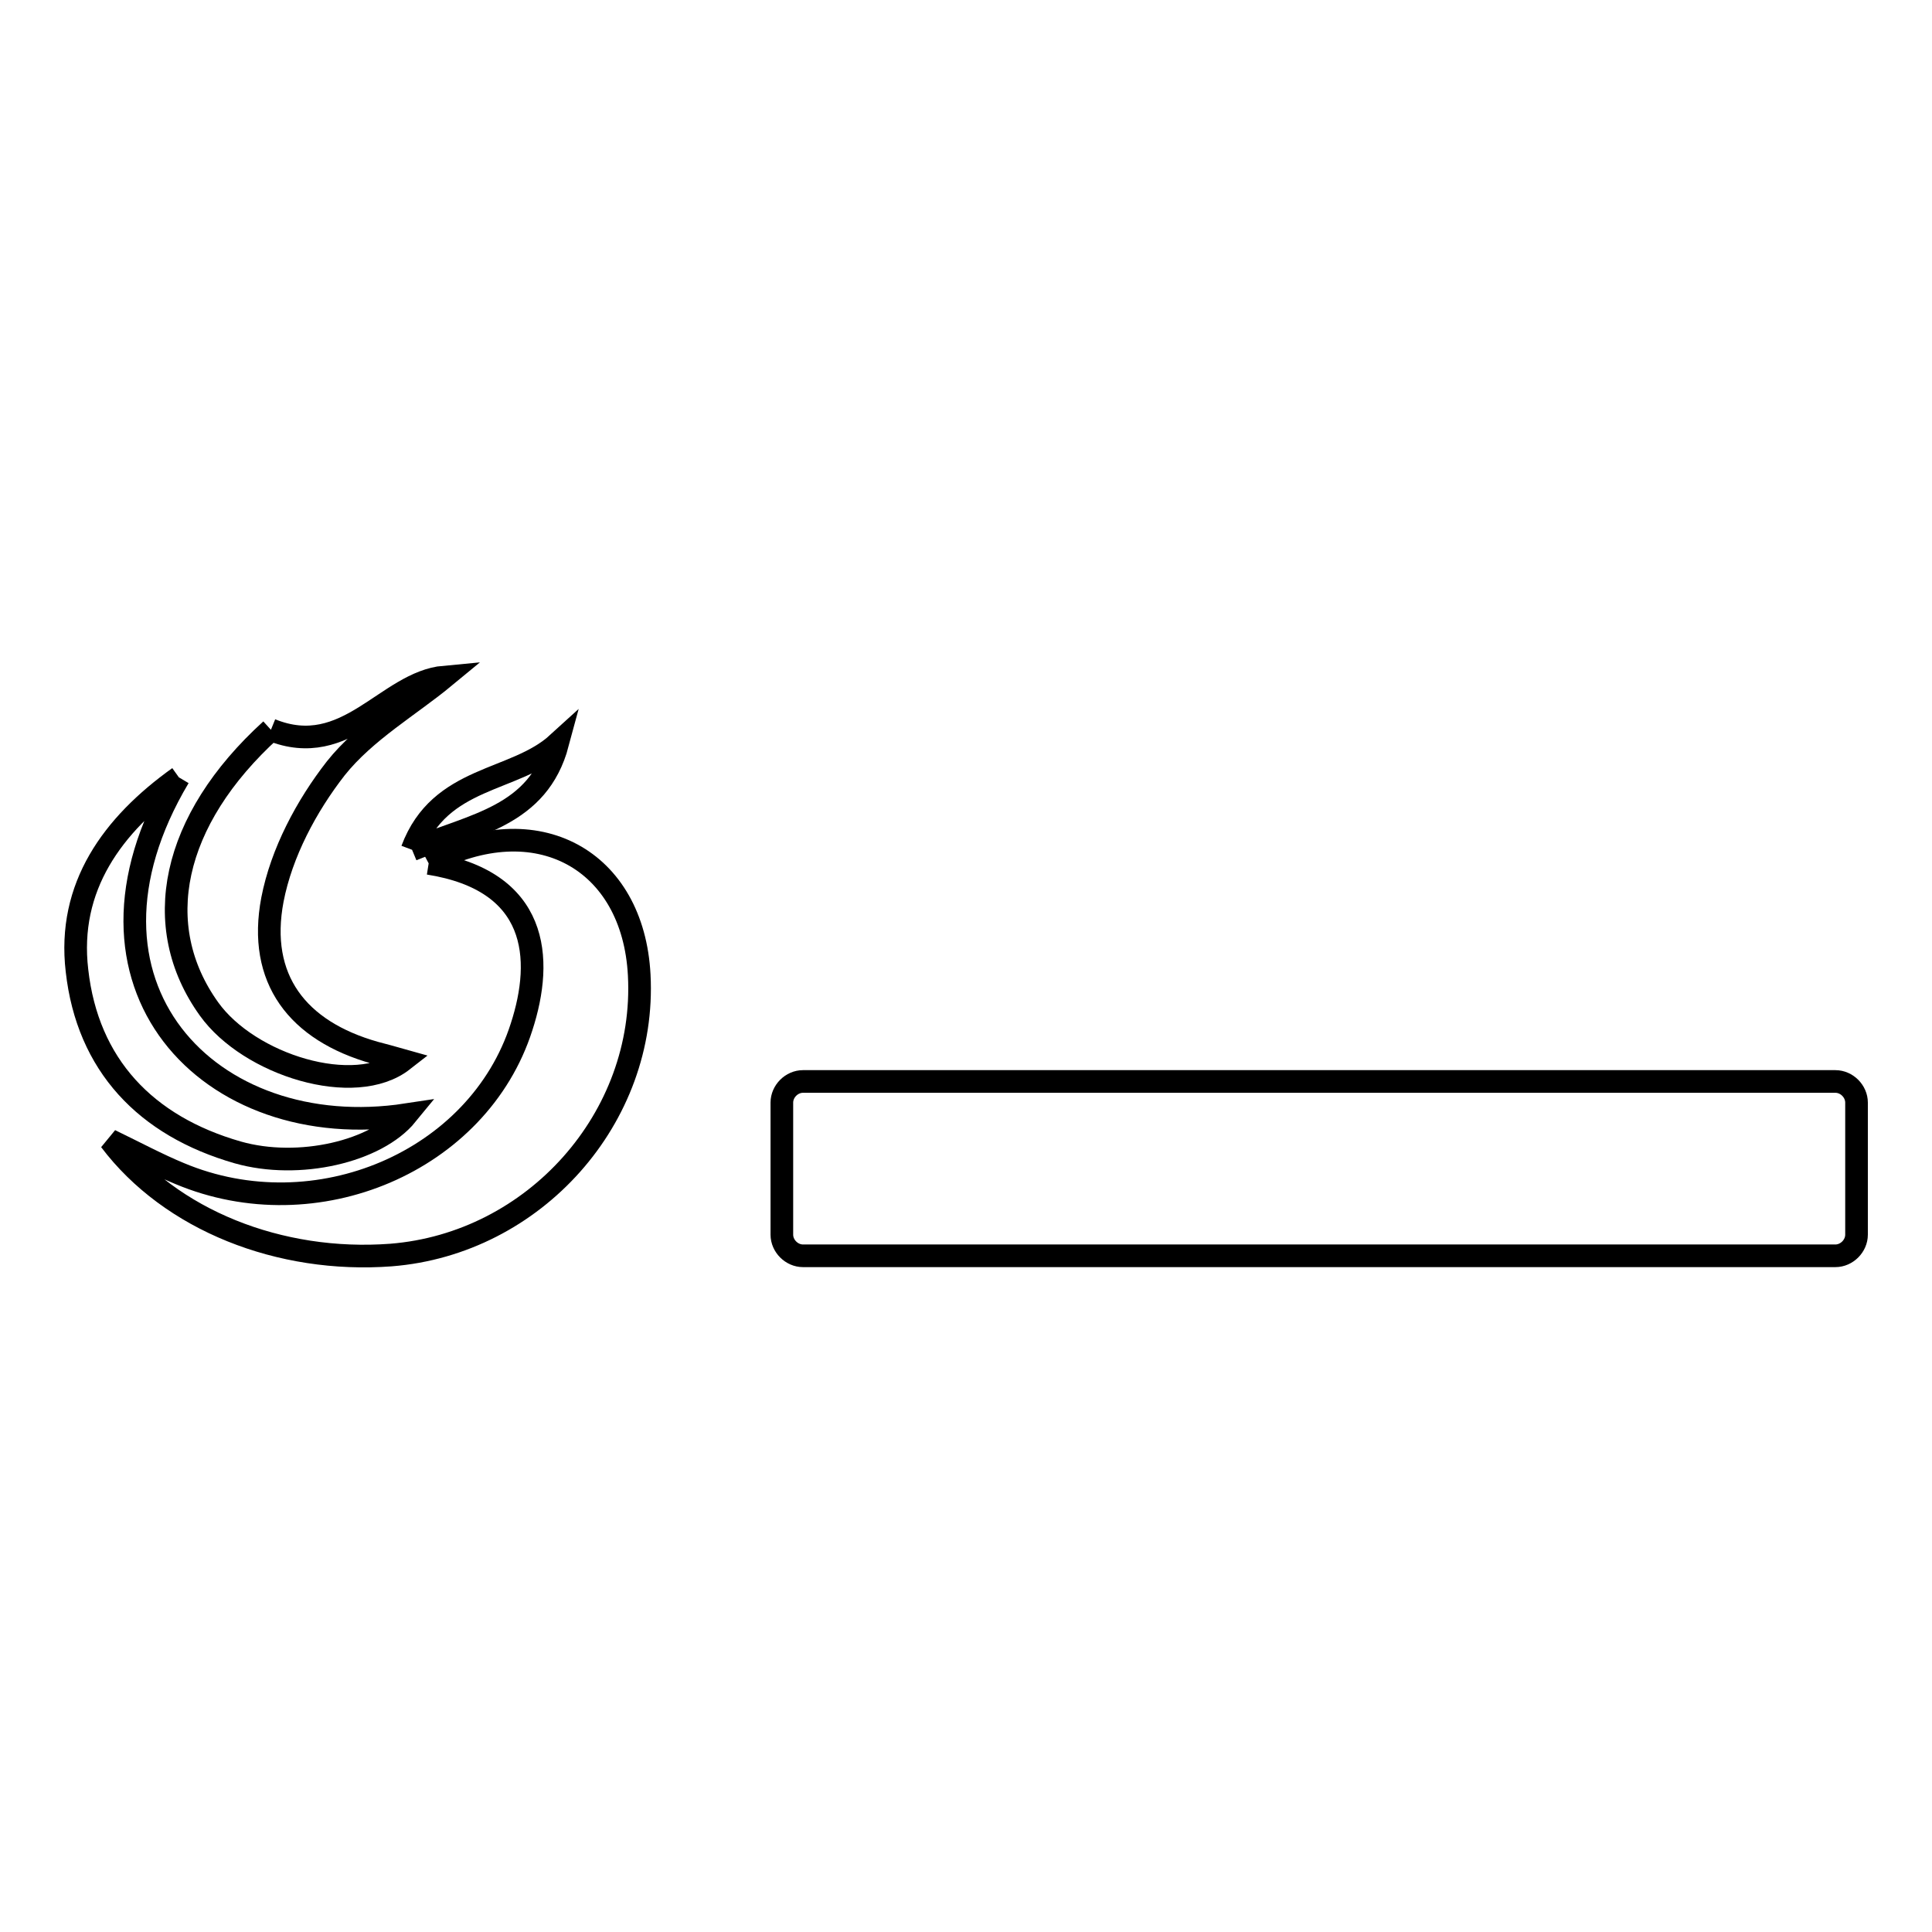 <?xml version="1.0" encoding="utf-8"?>
<!-- Svg Vector Icons : http://www.onlinewebfonts.com/icon -->
<!DOCTYPE svg PUBLIC "-//W3C//DTD SVG 1.1//EN" "http://www.w3.org/Graphics/SVG/1.1/DTD/svg11.dtd">
<svg version="1.1" xmlns="http://www.w3.org/2000/svg" xmlns:xlink="http://www.w3.org/1999/xlink" x="0px" y="0px" viewBox="0 0 256 256" enable-background="new 0 0 256 256" xml:space="preserve">
<g><g><path stroke-width="3" fill-opacity="0" stroke="#000000"  d="M56.8,114.4c14.3-7.6,27.1-0.5,27.9,14.8c1,18.9-13.9,35.6-32.9,37.1c-14.7,1.1-29.2-4.6-37.2-15.2c3.5,1.7,6.3,3.2,9.2,4.4c18.1,7.6,39.6-1.6,45.3-19.4C72.1,126.9,71.3,116.7,56.8,114.4"/><path stroke-width="3" fill-opacity="0" stroke="#000000"  d="M35.9,96.7c10.1,4.1,15.3-6.3,23-7c-4.6,3.8-10.5,7.2-14.4,12.1c-3.9,5-7.2,11.2-8.4,17.4c-2,10.5,3.3,17.4,13.6,20.3c1.1,0.3,2.3,0.6,3.7,1c-6.4,5-20.4,0.6-25.7-6.8C19.8,122.7,22.7,108.7,35.9,96.7"/><path stroke-width="3" fill-opacity="0" stroke="#000000"  d="M23.7,103c-16.3,27.4,4,48.7,30.2,44.7c-4,4.9-14.3,7.3-22.4,5c-12.2-3.5-19.9-11.6-21.3-24.1C8.9,117.5,14.9,109.3,23.7,103"/><path stroke-width="3" fill-opacity="0" stroke="#000000"  d="M54.6,112.6c3.7-9.9,13.6-8.9,19.3-14.1C71.3,108.2,62.8,109.2,54.6,112.6"/><path stroke-width="3" fill-opacity="0" stroke="#000000"  d="M243.2,166.4H106.4c-1.5,0-2.8-1.3-2.8-2.8v-17.5c0-1.5,1.3-2.8,2.8-2.8h136.8c1.5,0,2.8,1.3,2.8,2.8v17.5C246,165.1,244.7,166.4,243.2,166.4z"/></g></g>
</svg>